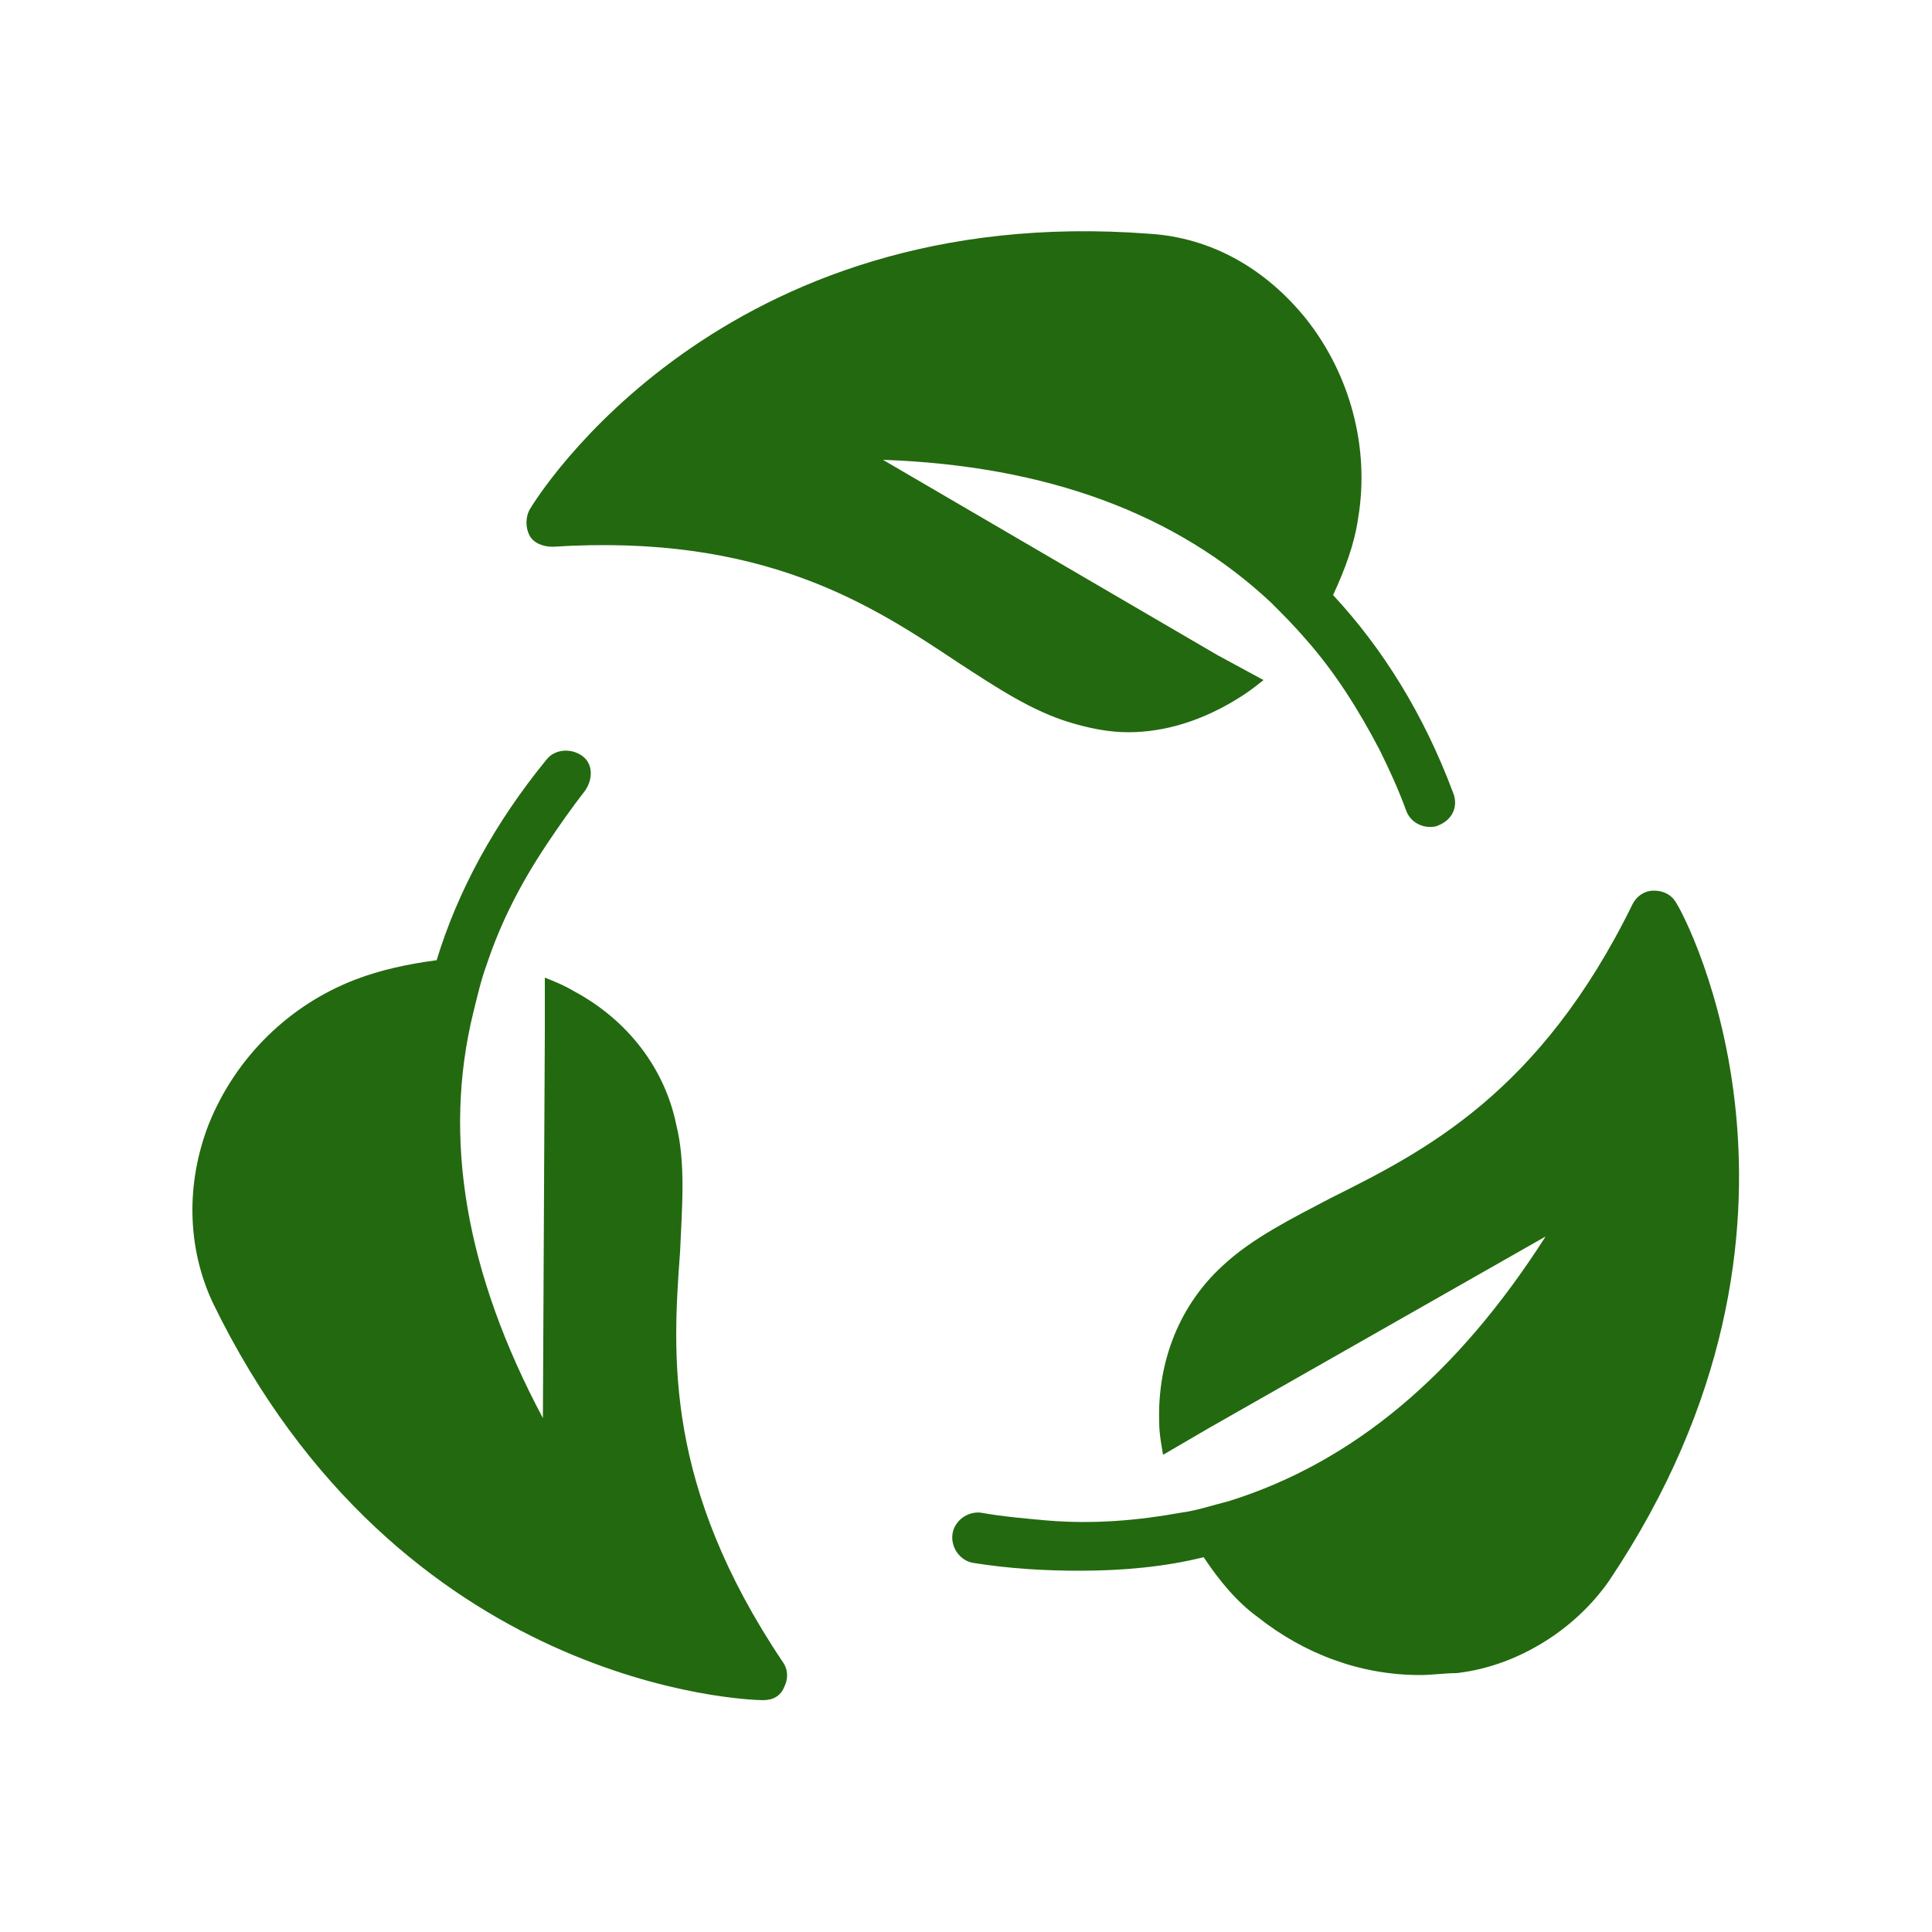 <?xml version="1.0" encoding="UTF-8"?>
<svg xmlns:xlink="http://www.w3.org/1999/xlink" xmlns="http://www.w3.org/2000/svg" width="512px" height="512px" viewBox="0 0 512 512" version="1.1">
  <defs>
    <path d="M512 0L512 0L512 512L0 512L0 0L512 0Z" id="path_1"></path>
    <clipPath id="clip_1">
      <use xlink:href="#path_1" clip-rule="evenodd" fill-rule="evenodd"></use>
    </clipPath>
  </defs>
  <g id="recycle (1)">
    <path d="M512 0L512 0L512 512L0 512L0 0L512 0Z" id="recycle-(1)" fill="none" stroke="none"></path>
    <path d="M346.112 84.48C335.36 71.168 321.024 62.976 304.64 61.952C190.976 53.248 142.336 131.584 140.288 135.168C139.264 137.216 139.264 139.776 140.288 141.824C141.312 143.872 143.872 144.896 146.432 144.896C202.24 141.312 230.912 160.256 253.952 175.616C264.192 182.272 273.408 188.416 283.648 191.488C288.768 193.024 293.888 194.048 299.008 194.048C308.736 194.048 318.464 190.976 327.68 185.344C330.24 183.808 332.288 182.272 334.848 180.224L322.56 173.568L233.984 121.856C277.504 123.392 311.808 136.192 336.896 159.744C339.968 162.816 343.04 165.888 346.112 169.472C353.792 178.176 359.936 187.904 365.568 198.656C368.128 203.776 370.688 209.408 372.736 215.04C373.76 217.6 376.32 219.136 378.88 219.136C379.904 219.136 380.416 219.136 381.44 218.624C385.024 217.088 386.56 213.504 385.024 209.92C377.344 189.44 366.592 172.032 353.28 157.696C356.352 151.04 358.912 144.384 359.936 137.216C363.008 118.784 357.888 99.328 346.112 84.48L346.112 84.48Z" id="Shape" fill="#236910" stroke="none" clip-path="url(#clip_1)"></path>
    <path d="M444.416 239.616C443.392 237.568 441.344 236.032 438.272 236.032C435.712 236.032 433.664 237.568 432.64 239.616C408.064 289.792 377.344 305.152 352.768 317.44C342.016 323.072 331.776 328.192 324.096 335.36C312.832 345.6 306.688 360.448 307.2 376.832C307.2 379.904 307.712 382.464 308.224 385.536L320.512 378.368L409.6 327.68C386.048 364.544 358.4 387.584 325.632 397.824C321.536 398.848 316.928 400.384 312.832 400.896C301.568 402.944 289.792 403.968 277.504 402.944C271.872 402.432 265.728 401.92 260.096 400.896C256.512 400.384 252.928 402.944 252.416 406.528C251.904 410.112 254.464 413.696 258.048 414.208C267.776 415.744 276.992 416.256 286.208 416.256C297.472 416.256 308.736 415.232 318.976 412.672C323.072 418.816 327.68 424.448 333.312 428.544C345.6 438.272 360.448 443.904 376.32 443.904C379.392 443.904 382.976 443.392 386.048 443.392C394.752 442.368 402.432 439.296 409.088 435.2C415.744 431.104 421.888 425.472 426.496 418.816C489.984 324.096 446.464 242.688 444.416 239.616L444.416 239.616Z" id="Shape" fill="#236910" stroke="none" clip-path="url(#clip_1)"></path>
    <path d="M94.208 259.584C76.8 266.24 62.464 280.064 55.296 297.984C49.152 313.856 49.664 330.752 56.32 345.088C105.984 447.488 198.144 450.56 202.24 450.56C204.8 450.56 206.848 449.536 207.872 446.976C208.896 444.928 208.896 442.368 207.36 440.32C176.128 393.728 178.176 359.424 180.224 331.776C180.736 320 181.76 308.224 179.2 297.984C176.128 283.136 166.4 270.336 152.064 262.656C149.504 261.12 146.944 260.096 144.384 259.072L144.384 273.408L143.872 375.808C123.392 337.408 117.248 301.568 125.44 268.288C126.464 264.192 127.488 259.584 129.024 255.488C132.608 244.736 137.728 234.496 144.896 223.744C147.968 219.136 151.552 214.016 155.136 209.408C157.184 206.336 157.184 202.24 154.112 200.192C151.04 198.144 146.944 198.656 144.896 201.216C131.072 218.112 121.344 236.032 115.712 254.464C108.032 255.488 100.864 257.024 94.208 259.584L94.208 259.584Z" id="Shape" fill="#236910" stroke="none" clip-path="url(#clip_1)"></path>
  </g>
</svg>
